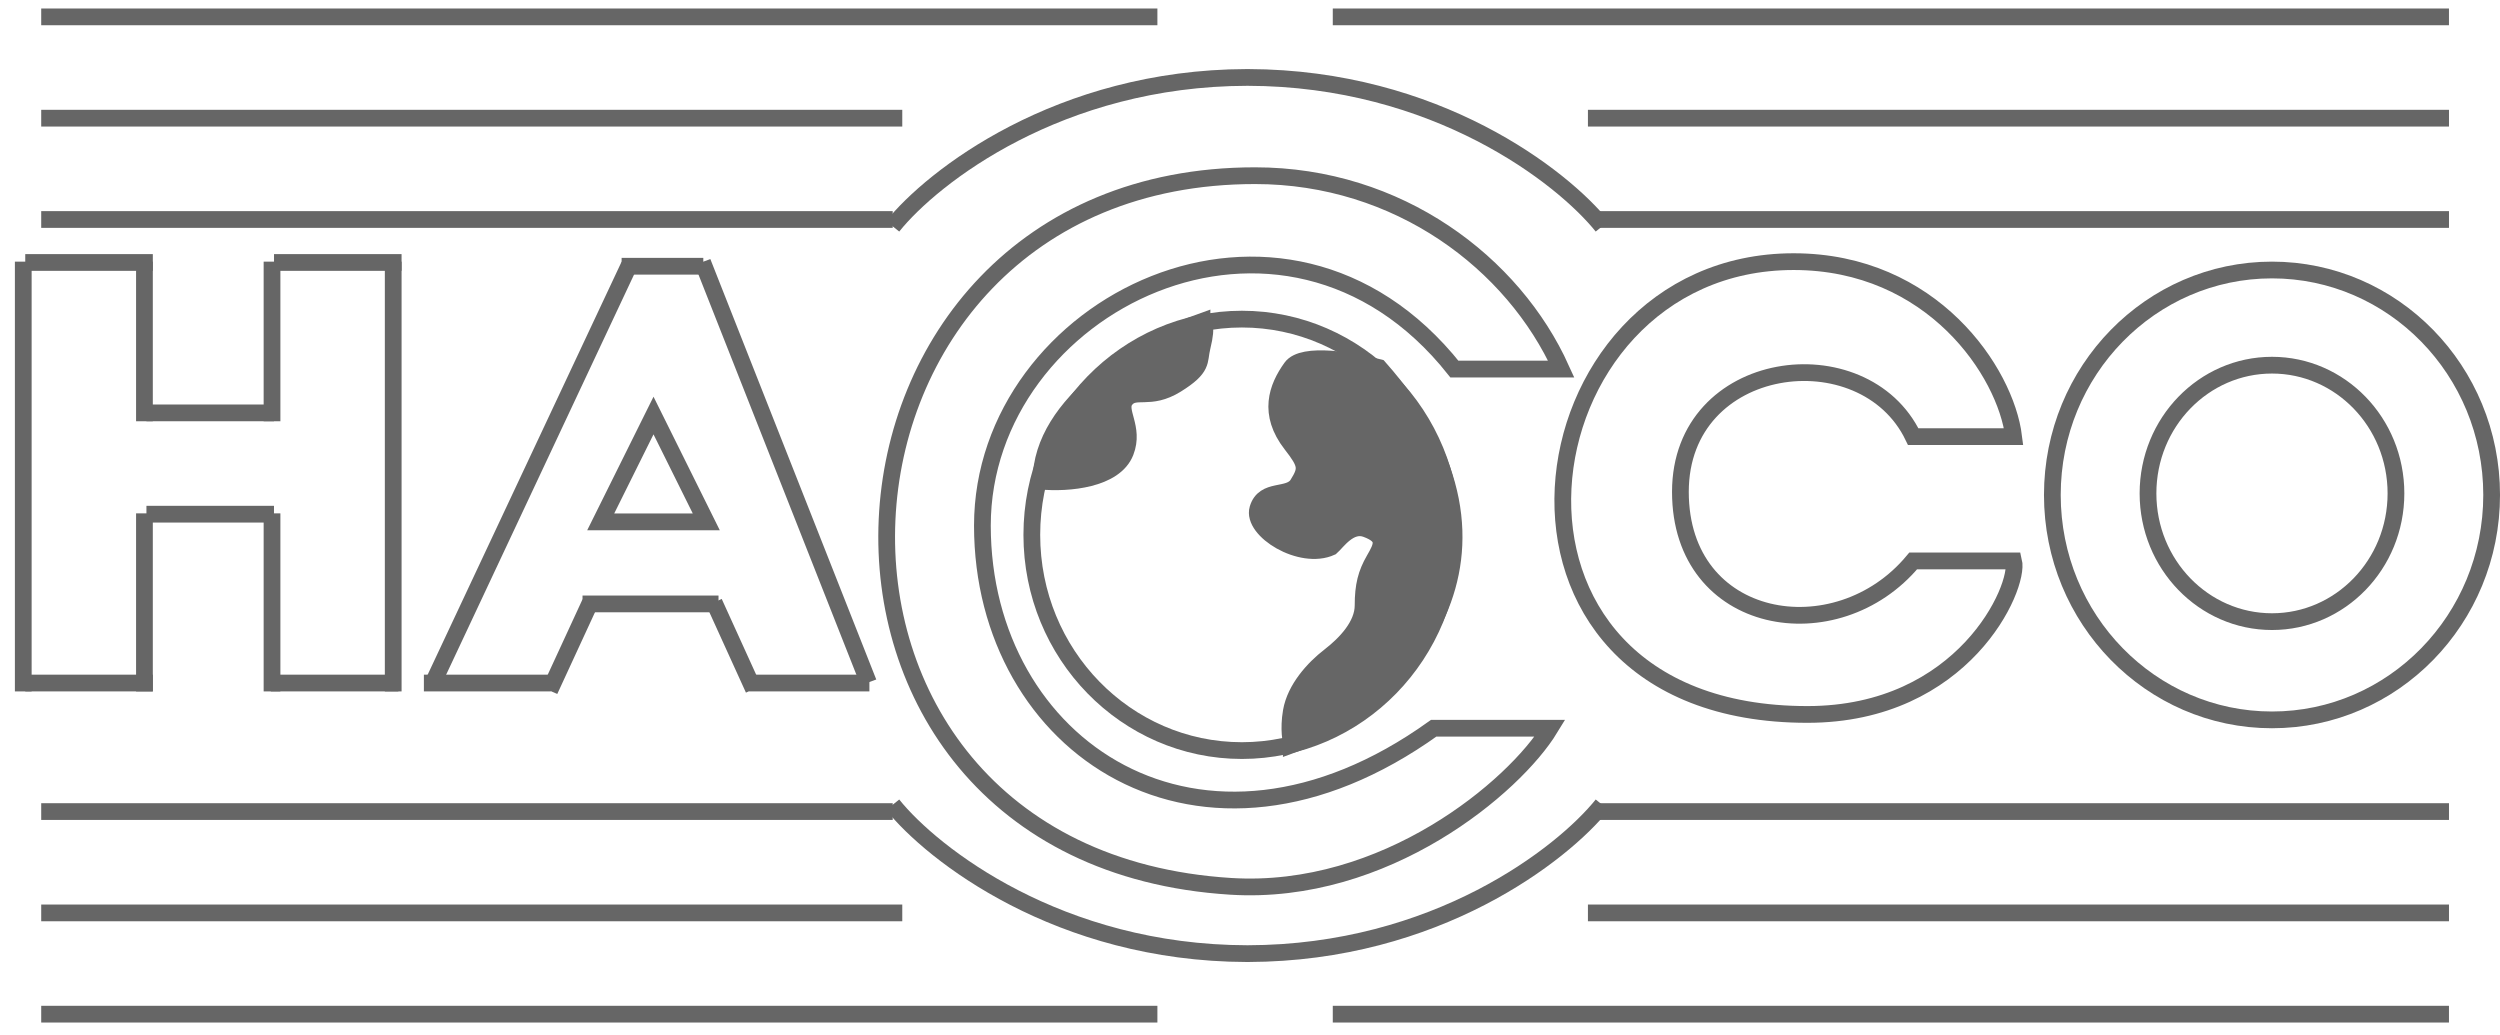 <?xml version="1.0" encoding="UTF-8"?> <svg xmlns="http://www.w3.org/2000/svg" width="99" height="41" viewBox="0 0 99 41" fill="none"> <g opacity="0.6"> <path d="M51.136 14.555C51.591 13.922 53.641 14.291 54.609 14.555C61.176 21.97 55.43 27.988 51.136 29.507C51.136 29.365 51.01 28.899 51.136 28.17C51.292 27.271 52.02 26.468 52.652 25.982C53.283 25.495 53.978 24.766 53.978 23.976C53.978 23.186 54.104 22.709 54.42 22.162C54.736 21.615 54.925 21.25 54.104 20.947C53.447 20.703 52.947 21.464 52.715 21.666C51.515 22.213 49.558 20.998 49.81 20.147C50.063 19.296 51.049 19.72 51.389 19.174C51.768 18.566 51.752 18.384 51.136 17.594C50.189 16.378 50.568 15.345 51.136 14.555Z" fill="black" stroke="black" stroke-width="0.663"></path> <line x1="52.778" y1="0.668" x2="96.979" y2="0.668" stroke="black" stroke-width="0.663"></line> <line x1="62.882" y1="4.68" x2="96.98" y2="4.68" stroke="black" stroke-width="0.663"></line> <line x1="63.261" y1="8.692" x2="96.98" y2="8.692" stroke="black" stroke-width="0.663"></line> <line x1="1.632" y1="0.668" x2="45.833" y2="0.668" stroke="black" stroke-width="0.663"></line> <line x1="1.632" y1="4.68" x2="35.73" y2="4.68" stroke="black" stroke-width="0.663"></line> <line x1="1.632" y1="8.692" x2="35.351" y2="8.692" stroke="black" stroke-width="0.663"></line> <path fill-rule="evenodd" clip-rule="evenodd" d="M49.4 2.735C49.41 2.735 49.421 2.735 49.431 2.735V2.735C56.986 2.757 62.079 6.728 63.707 8.755L63.19 9.17C61.668 7.275 56.745 3.409 49.4 3.398C42.055 3.409 37.131 7.275 35.609 9.17L35.092 8.755C36.72 6.728 41.813 2.757 49.368 2.735V2.735C49.378 2.735 49.389 2.735 49.4 2.735Z" fill="black"></path> <line y1="-0.332" x2="44.201" y2="-0.332" transform="matrix(1 -8.74228e-08 -8.74228e-08 -1 52.778 39.83)" stroke="black" stroke-width="0.663"></line> <line y1="-0.332" x2="34.098" y2="-0.332" transform="matrix(1 8.41533e-08 9.08193e-08 -1 62.882 35.818)" stroke="black" stroke-width="0.663"></line> <line y1="-0.332" x2="33.719" y2="-0.332" transform="matrix(1 8.56401e-08 9.24239e-08 -1 63.261 31.807)" stroke="black" stroke-width="0.663"></line> <line y1="-0.332" x2="44.201" y2="-0.332" transform="matrix(1 -8.74228e-08 -8.74228e-08 -1 1.632 39.83)" stroke="black" stroke-width="0.663"></line> <line y1="-0.332" x2="34.098" y2="-0.332" transform="matrix(1 -8.41532e-08 -9.08193e-08 -1 1.632 35.818)" stroke="black" stroke-width="0.663"></line> <line y1="-0.332" x2="33.719" y2="-0.332" transform="matrix(1 -8.41532e-08 -9.08193e-08 -1 1.632 31.807)" stroke="black" stroke-width="0.663"></line> <path fill-rule="evenodd" clip-rule="evenodd" d="M49.4 38.095C49.41 38.095 49.421 38.095 49.431 38.095V38.095C56.986 38.073 62.079 34.102 63.707 32.075L63.19 31.66C61.668 33.555 56.745 37.421 49.4 37.432C42.055 37.421 37.131 33.555 35.609 31.66L35.092 32.075C36.72 34.102 41.813 38.073 49.368 38.095V38.095C49.378 38.095 49.389 38.095 49.4 38.095Z" fill="black"></path> <line x1="0.921" y1="27.38" x2="0.921" y2="10.361" stroke="black" stroke-width="0.663"></line> <line x1="5.72" y1="27.38" x2="5.72" y2="20.329" stroke="black" stroke-width="0.663"></line> <line x1="10.772" y1="27.38" x2="10.772" y2="20.329" stroke="black" stroke-width="0.663"></line> <line x1="5.72" y1="16.682" x2="5.72" y2="10.361" stroke="black" stroke-width="0.663"></line> <line x1="10.772" y1="16.682" x2="10.772" y2="10.361" stroke="black" stroke-width="0.663"></line> <line x1="15.571" y1="27.38" x2="15.571" y2="10.361" stroke="black" stroke-width="0.663"></line> <line x1="5.799" y1="16.35" x2="10.85" y2="16.35" stroke="black" stroke-width="0.663"></line> <line x1="5.799" y1="20.362" x2="10.85" y2="20.362" stroke="black" stroke-width="0.663"></line> <line x1="1" y1="10.394" x2="6.052" y2="10.394" stroke="black" stroke-width="0.663"></line> <line x1="1" y1="27.048" x2="6.052" y2="27.048" stroke="black" stroke-width="0.663"></line> <line x1="10.851" y1="10.394" x2="15.902" y2="10.394" stroke="black" stroke-width="0.663"></line> <line x1="10.725" y1="27.048" x2="15.776" y2="27.048" stroke="black" stroke-width="0.663"></line> <path d="M94.88 19.539C94.88 22.353 92.672 24.617 89.971 24.617C87.269 24.617 85.061 22.353 85.061 19.539C85.061 16.724 87.269 14.461 89.971 14.461C92.672 14.461 94.88 16.724 94.88 19.539Z" stroke="black" stroke-width="0.663"></path> <path d="M57.498 21.18C57.498 25.906 53.766 29.723 49.179 29.723C44.592 29.723 40.86 25.906 40.86 21.18C40.86 16.454 44.592 12.637 49.179 12.637C53.766 12.637 57.498 16.454 57.498 21.18Z" stroke="black" stroke-width="0.663"></path> <path d="M98.669 19.6C98.669 24.526 94.768 28.507 89.971 28.507C85.174 28.507 81.273 24.526 81.273 19.6C81.273 14.673 85.174 10.692 89.971 10.692C94.768 10.692 98.669 14.673 98.669 19.6Z" stroke="black" stroke-width="0.663"></path> <path d="M44.569 17.898C44.142 18.994 42.296 19.154 41.223 19.053C41.223 15.892 45.269 13.656 47.226 12.866L47.6 12.731C47.6 12.893 47.853 12.731 47.6 13.764C47.467 14.31 47.663 14.555 46.59 15.223C45.517 15.892 44.948 15.345 44.569 15.831C44.23 16.266 44.948 16.925 44.569 17.898Z" fill="black" stroke="black" stroke-width="0.663"></path> <line y1="-0.332" x2="18.403" y2="-0.332" transform="matrix(-0.425 0.905 -0.917 -0.399 24.616 10.361)" stroke="black" stroke-width="0.663"></line> <line y1="-0.332" x2="3.84" y2="-0.332" transform="matrix(-0.419 0.908 -0.92 -0.393 23.067 23.733)" stroke="black" stroke-width="0.663"></line> <path d="M28.278 23.854L29.841 27.291" stroke="black" stroke-width="0.663"></path> <line y1="-0.332" x2="17.902" y2="-0.332" transform="matrix(0.367 0.93 -0.939 0.343 27.507 10.487)" stroke="black" stroke-width="0.663"></line> <path d="M24.616 10.543H27.851" stroke="black" stroke-width="0.663"></path> <path d="M23.068 23.915L28.453 23.915" stroke="black" stroke-width="0.663"></path> <line x1="16.786" y1="27.048" x2="21.812" y2="27.048" stroke="black" stroke-width="0.663"></line> <line x1="29.667" y1="27.048" x2="34.428" y2="27.048" stroke="black" stroke-width="0.663"></line> <path d="M23.788 20.666L25.879 16.455L27.969 20.666H23.788Z" stroke="black" stroke-width="0.663"></path> <path d="M71.027 10.361C76.52 10.361 79.425 14.737 79.741 17.29H77.72H75.763C73.805 13.217 66.544 14.129 66.544 19.478C66.544 24.827 72.732 25.86 75.763 22.213H79.741C79.993 23.247 77.76 28.292 71.572 28.292C57.554 28.292 59.977 10.361 71.027 10.361Z" stroke="black" stroke-width="0.663"></path> <path d="M49.701 6.957C55.384 6.957 59.931 10.421 61.825 14.615H59.615H57.594C50.838 6.106 38.903 12.063 38.903 20.815C38.903 29.568 47.538 35.464 56.773 28.839H61.383C59.977 31.148 54.862 35.481 48.737 35.099C29.66 33.908 31.201 6.957 49.701 6.957Z" stroke="black" stroke-width="0.663"></path> </g> </svg> 